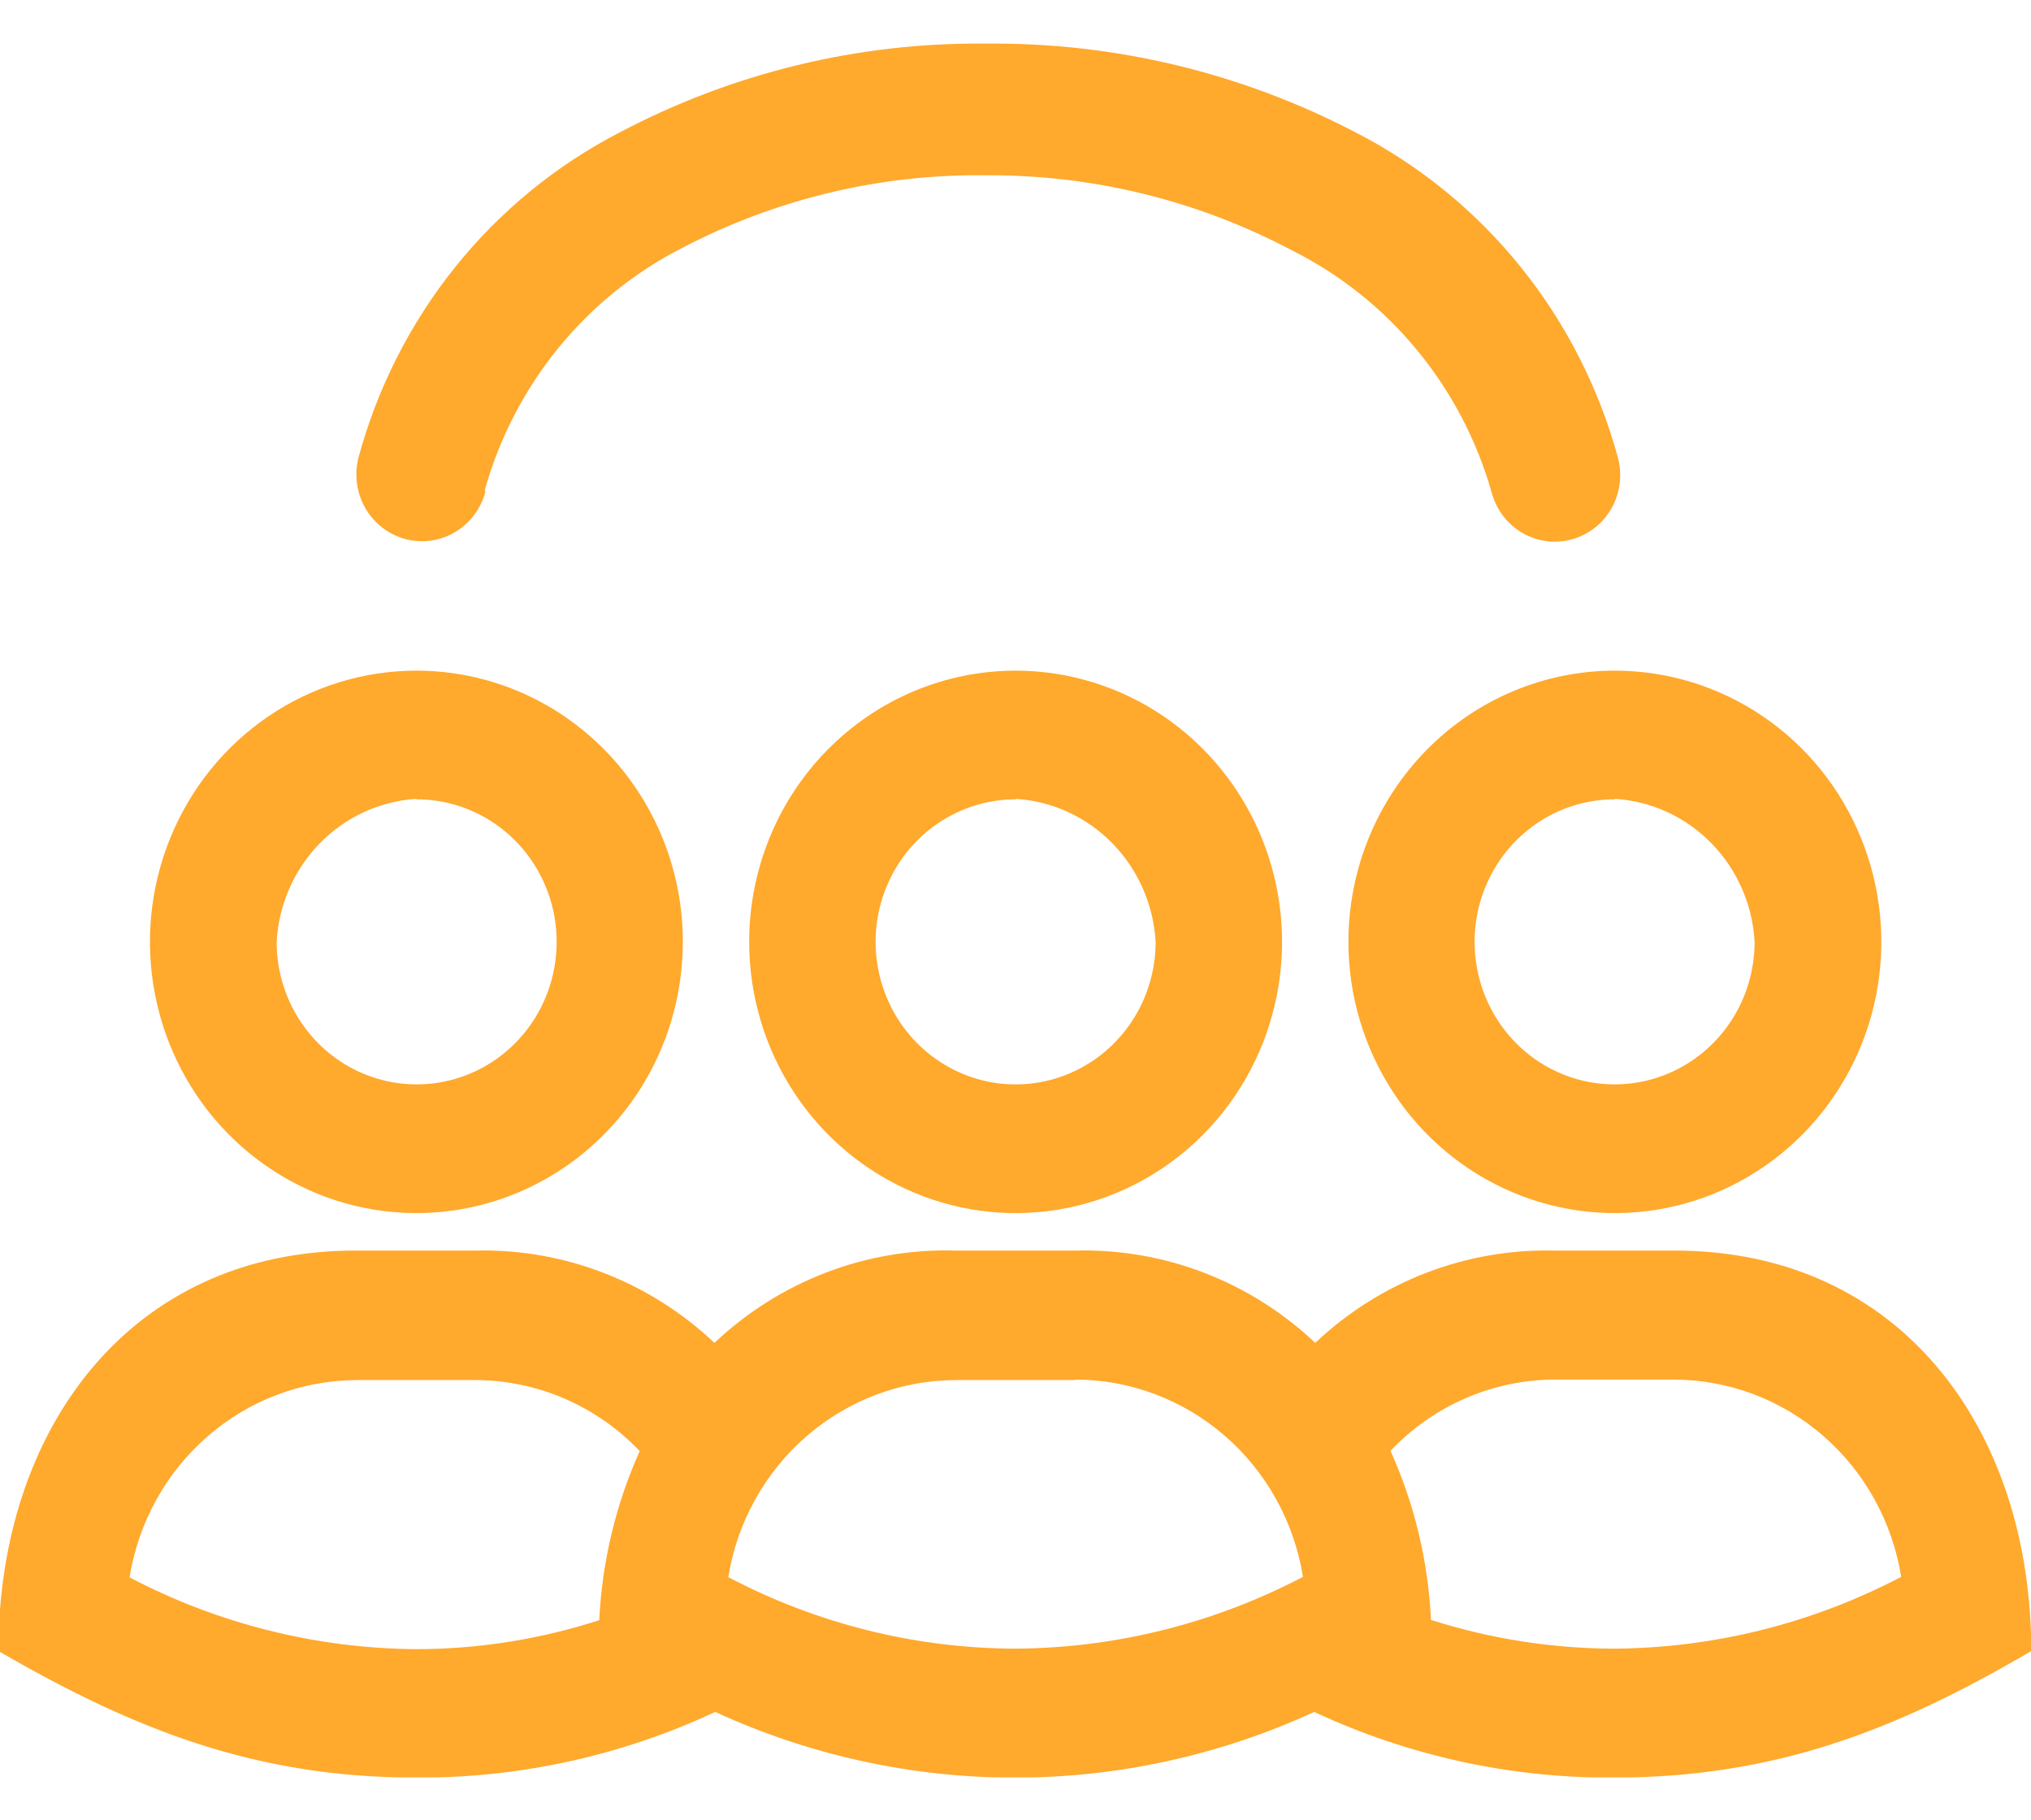 <svg width="48" height="43" viewBox="0 0 48 43" fill="none" xmlns="http://www.w3.org/2000/svg">
<g clip-path="url(#community-clip)">
<path d="M22.589 29.552H25.411C27.509 29.496 29.546 30.279 31.084 31.733C32.621 30.28 34.655 29.498 36.752 29.552H39.579C44.944 29.552 48.006 33.806 48.006 39.015C44.796 40.9 41.925 42.006 38.128 42.006C35.689 42.018 33.277 41.489 31.06 40.454C28.835 41.477 26.422 42.007 23.982 42.007C21.541 42.007 19.128 41.477 16.903 40.454C14.688 41.489 12.278 42.018 9.841 42.006C6.063 42.006 3.192 40.888 -0.037 39.015C-0.037 33.806 3.05 29.552 8.396 29.552H11.217C13.314 29.498 15.348 30.28 16.885 31.733C18.431 30.271 20.48 29.488 22.589 29.552ZM11.477 11.6C11.375 12.006 11.12 12.354 10.766 12.568C10.412 12.782 9.989 12.844 9.591 12.741C9.192 12.637 8.85 12.377 8.64 12.017C8.43 11.657 8.369 11.227 8.47 10.821C8.916 9.172 9.695 7.636 10.758 6.311C11.821 4.987 13.145 3.903 14.644 3.13C17.313 1.721 20.281 1 23.287 1.031C26.325 0.997 29.325 1.715 32.029 3.124C33.535 3.895 34.865 4.978 35.935 6.303C37.004 7.629 37.789 9.168 38.239 10.821C38.345 11.225 38.289 11.654 38.084 12.015C37.878 12.376 37.54 12.64 37.144 12.747C36.747 12.855 36.325 12.797 35.971 12.588C35.616 12.379 35.357 12.035 35.252 11.632C34.9 10.399 34.299 9.254 33.488 8.271C32.677 7.287 31.673 6.487 30.541 5.92C28.313 4.74 25.836 4.13 23.324 4.142C20.818 4.106 18.342 4.697 16.113 5.863C14.988 6.438 13.992 7.245 13.189 8.232C12.387 9.22 11.795 10.367 11.452 11.6H11.477ZM9.841 15.848C8.595 15.848 7.378 16.224 6.342 16.928C5.307 17.632 4.5 18.633 4.023 19.805C3.546 20.976 3.422 22.264 3.665 23.508C3.908 24.751 4.507 25.893 5.388 26.789C6.269 27.686 7.391 28.296 8.612 28.543C9.834 28.791 11.1 28.664 12.251 28.178C13.401 27.693 14.385 26.872 15.077 25.818C15.769 24.764 16.138 23.525 16.138 22.257C16.138 20.557 15.475 18.927 14.293 17.725C13.113 16.523 11.511 15.848 9.841 15.848ZM9.841 18.889C10.495 18.888 11.136 19.084 11.681 19.454C12.226 19.823 12.651 20.349 12.902 20.964C13.154 21.579 13.22 22.257 13.093 22.91C12.966 23.564 12.652 24.165 12.189 24.637C11.726 25.108 11.137 25.43 10.495 25.56C9.853 25.69 9.187 25.624 8.582 25.369C7.977 25.115 7.46 24.683 7.096 24.129C6.732 23.575 6.538 22.924 6.538 22.257C6.586 21.38 6.949 20.551 7.558 19.928C8.167 19.305 8.979 18.931 9.841 18.877V18.889ZM14.162 38.293C14.228 36.909 14.553 35.55 15.119 34.29C14.615 33.761 14.011 33.34 13.344 33.051C12.677 32.763 11.961 32.614 11.236 32.612H8.427C7.135 32.618 5.887 33.089 4.905 33.943C3.923 34.797 3.27 35.977 3.062 37.275C5.163 38.376 7.49 38.957 9.853 38.971C11.322 38.968 12.782 38.735 14.181 38.28L14.162 38.293ZM38.165 15.848C39.411 15.848 40.628 16.224 41.664 16.928C42.7 17.632 43.507 18.633 43.983 19.805C44.46 20.976 44.584 22.264 44.342 23.508C44.099 24.751 43.499 25.893 42.618 26.789C41.737 27.686 40.615 28.296 39.394 28.543C38.172 28.791 36.906 28.664 35.756 28.178C34.605 27.693 33.621 26.872 32.93 25.818C32.238 24.764 31.868 23.525 31.868 22.257C31.868 20.557 32.532 18.927 33.713 17.725C34.894 16.523 36.495 15.848 38.165 15.848ZM38.165 18.889C37.511 18.888 36.87 19.084 36.325 19.454C35.78 19.823 35.355 20.349 35.104 20.964C34.852 21.579 34.786 22.257 34.913 22.91C35.04 23.564 35.355 24.165 35.817 24.637C36.28 25.108 36.869 25.43 37.511 25.56C38.154 25.69 38.819 25.624 39.424 25.369C40.029 25.115 40.546 24.683 40.91 24.129C41.274 23.575 41.468 22.924 41.468 22.257C41.42 21.38 41.057 20.551 40.448 19.928C39.84 19.305 39.027 18.931 38.165 18.877V18.889ZM32.862 34.284C33.429 35.541 33.754 36.898 33.819 38.28C35.218 38.726 36.675 38.955 38.141 38.959C40.504 38.945 42.831 38.363 44.932 37.262C44.724 35.965 44.071 34.784 43.089 33.93C42.107 33.077 40.859 32.605 39.567 32.6H36.752C36.026 32.601 35.307 32.751 34.639 33.04C33.971 33.329 33.367 33.752 32.862 34.284ZM24.003 15.848C25.249 15.848 26.466 16.224 27.502 16.928C28.537 17.632 29.344 18.633 29.821 19.805C30.297 20.976 30.422 22.264 30.179 23.508C29.936 24.751 29.337 25.893 28.456 26.789C27.575 27.686 26.453 28.296 25.232 28.543C24.01 28.791 22.744 28.664 21.593 28.178C20.443 27.693 19.459 26.872 18.767 25.818C18.075 24.764 17.706 23.525 17.706 22.257C17.706 20.557 18.369 18.927 19.55 17.725C20.731 16.523 22.333 15.848 24.003 15.848ZM24.003 18.889C23.349 18.889 22.709 19.087 22.165 19.457C21.62 19.827 21.196 20.353 20.946 20.968C20.695 21.584 20.63 22.261 20.758 22.914C20.885 23.568 21.201 24.168 21.663 24.639C22.126 25.11 22.716 25.43 23.358 25.561C23.999 25.69 24.665 25.624 25.269 25.369C25.874 25.114 26.391 24.682 26.755 24.128C27.118 23.575 27.312 22.923 27.312 22.257C27.262 21.379 26.898 20.55 26.288 19.927C25.679 19.304 24.866 18.93 24.003 18.877V18.889ZM25.417 32.612H22.589C21.297 32.616 20.047 33.085 19.063 33.938C18.078 34.79 17.422 35.971 17.212 37.269C19.311 38.374 21.64 38.953 24.003 38.959C26.366 38.944 28.693 38.363 30.794 37.262C30.585 35.962 29.929 34.779 28.943 33.926C27.957 33.072 26.705 32.602 25.411 32.6L25.417 32.612Z" fill="#FFA92D"/>
</g>
<defs>
<clipPath id="community-clip">
<rect width="48" height="41" fill="white" transform="translate(0 1)"/>
</clipPath>
</defs>
</svg>
